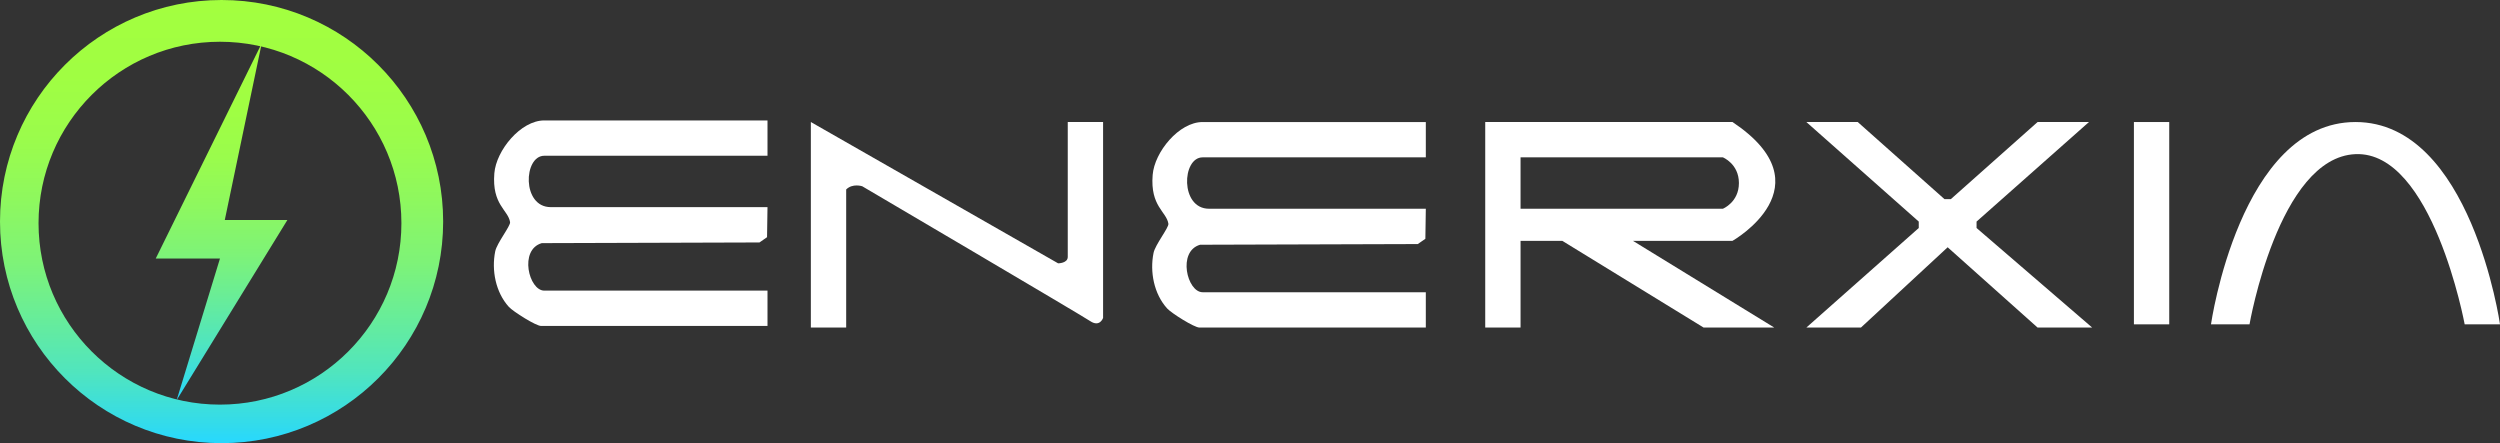 <?xml version="1.0" encoding="UTF-8"?>
<svg id="Capa_2" data-name="Capa 2" xmlns="http://www.w3.org/2000/svg" xmlns:xlink="http://www.w3.org/1999/xlink" viewBox="0 0 778.5 138">
  <rect x="0" y="0" width="778.5" height="138" fill="#333333" stroke="none"/>
  <defs>
    <style>
      .cls-1 {
        fill: url(#Degradado_sin_nombre_15-2);
      }

      .cls-2 {
        fill: #fff;
      }

      .cls-3 {
        fill: url(#Degradado_sin_nombre_15);
      }
    </style>
    <linearGradient id="Degradado_sin_nombre_15" data-name="Degradado sin nombre 15" x1="69" y1="138" x2="69" y2="0" gradientUnits="userSpaceOnUse">
      <stop offset="0" stop-color="#27d8ff"/>
      <stop offset=".04" stop-color="#32dbec"/>
      <stop offset=".16" stop-color="#50e5be"/>
      <stop offset=".29" stop-color="#69ed97"/>
      <stop offset=".41" stop-color="#7ef377"/>
      <stop offset=".55" stop-color="#8ef85e"/>
      <stop offset=".68" stop-color="#9afc4c"/>
      <stop offset=".83" stop-color="#a0fe42"/>
      <stop offset="1" stop-color="#a3ff3f"/>
    </linearGradient>
    <linearGradient id="Degradado_sin_nombre_15-2" data-name="Degradado sin nombre 15" y1="124.59" x2="69" y2="13.5" xlink:href="#Degradado_sin_nombre_15"/>
  </defs>
  <g id="Capa_1-2" data-name="Capa 1">
    <g>
      <g>
        <path class="cls-3" d="M69,0C30.89,0,0,30.89,0,69s30.89,69,69,69,69-30.89,69-69S107.11,0,69,0ZM68.5,126c-31.2,0-56.5-25.3-56.5-56.5S37.3,13,68.5,13s56.5,25.3,56.5,56.5-25.3,56.5-56.5,56.5Z"/>
        <polygon class="cls-1" points="81.5 13.5 48.5 80.5 68.5 80.5 55.01 124.59 89.5 68.5 70 68.5 81.5 13.5"/>
      </g>
      <g>
        <path class="cls-2" d="M239,37.5v11h-69.5c-6.49,0-7.07,16,2,16h67.5l-.14,9.36-2.36,1.64-67.79.21c-7.14,2.07-4.05,14.79.79,14.79h69.5v11h-70.5c-1.61,0-8.69-4.46-10.05-5.95-4.1-4.52-5.44-11.4-4.23-17.32.52-2.53,4.79-7.89,4.62-9.05-.58-3.82-5.7-5.39-4.9-15.23.58-7.11,8.18-16.45,15.55-16.45h69.5Z"/>
        <path class="cls-2" d="M252.5,102V38l77,44s3,0,3-2v-42h11v61s-1,3-4,1-71-42-71-42c0,0-3-1-5,1v43h-11Z"/>
        <path class="cls-2" d="M539.5,75s30-17,0-37h-77v64h11v-27h13l44,27h22l-44-27h31ZM473.5,65v-16h63s5,2,5,8-5,8-5,8h-63Z"/>
        <polygon class="cls-2" points="562.5 102 579.5 102 606.5 77 634.5 102 651.5 102 615.5 71 615.5 69 650.5 38 634.5 38 607.5 62 605.5 62 578.5 38 562.5 38 597.5 69 597.5 71 562.5 102"/>
        <rect class="cls-2" x="664.5" y="38" width="11" height="63"/>
        <path class="cls-2" d="M688.5,101h12s9-52,33-53,34,53,34,53h11s-9-63-45-63-45,63-45,63Z"/>
        <path class="cls-2" d="M444,38v11h-69.5c-6.49,0-7.07,16,2,16h67.5l-.14,9.36-2.36,1.64-67.79.21c-7.14,2.07-4.05,14.79.79,14.79h69.5v11h-70.5c-1.61,0-8.69-4.46-10.05-5.95-4.1-4.52-5.44-11.4-4.23-17.32.52-2.53,4.79-7.89,4.62-9.05-.58-3.82-5.7-5.39-4.9-15.23.58-7.11,8.18-16.45,15.55-16.45h69.5Z"/>
      </g>
    </g>
  </g>
</svg>